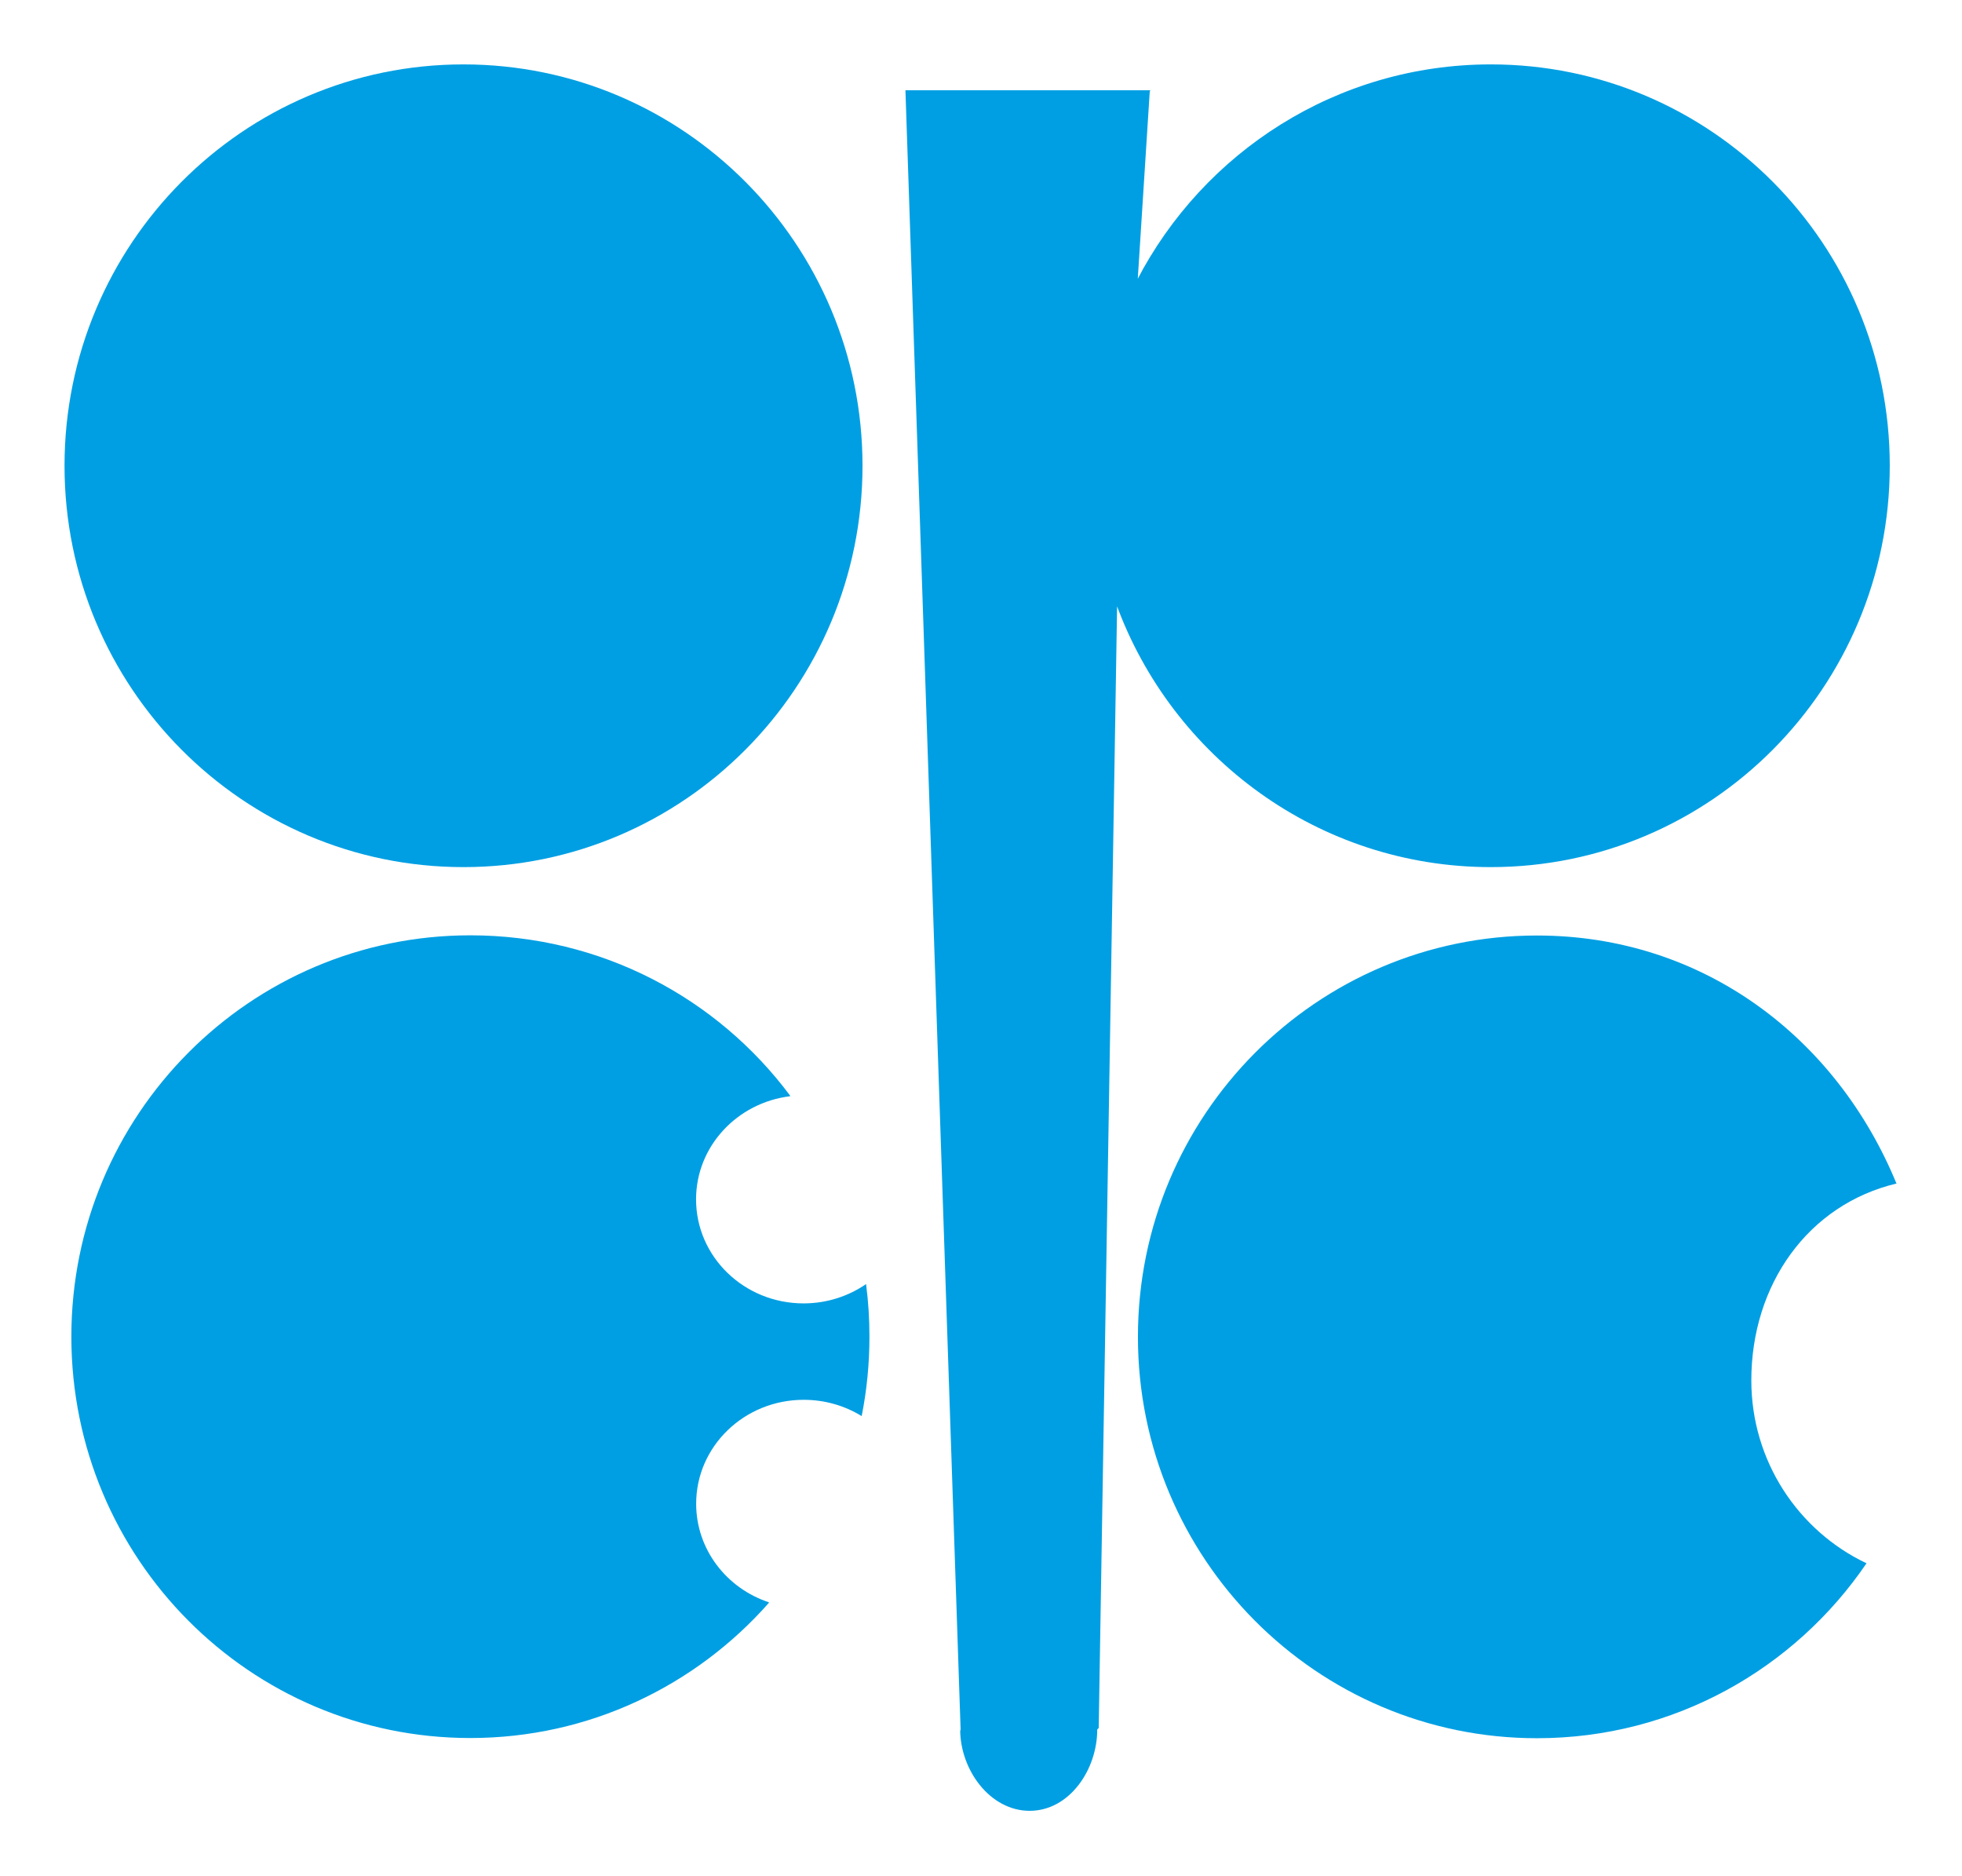 <?xml version="1.0" encoding="UTF-8"?>
<svg width="76.004" height="72.645" version="1.1" viewBox="0 0 20.109 19.221" xmlns="http://www.w3.org/2000/svg">
 <g fill="#009fe3">
  <path d="m4.75 0.66c-2.258 0-4.089 1.842-4.089 4.113 0 2.271 1.831 4.113 4.089 4.113 2.258 0 4.09-1.842 4.09-4.113 0-2.271-1.832-4.113-4.09-4.113"/>
  <path d="m7.88 16.42c-0.434-0.144-0.745-0.542-0.745-1.01 0-0.588 0.493-1.065 1.102-1.065 0.218 0 0.422 0.061 0.593 0.166l1e-3 3e-3c0.053-0.265 0.08-0.537 0.08-0.817 0-0.181-0.011-0.358-0.034-0.533l1e-3 -6e-3c-0.181 0.125-0.403 0.199-0.642 0.199-0.609 0-1.102-0.477-1.102-1.066 0-0.543 0.42-0.99 0.963-1.057l1e-3 -6e-3c-0.746-1.001-1.937-1.643-3.278-1.643-2.259 0-4.089 1.841-4.089 4.113 0 2.272 1.83 4.113 4.089 4.113 1.218 0 2.311-0.536 3.06-1.385"/>
  <path d="m19.13 16.02c-0.698-0.331-1.18-1.047-1.18-1.874 0-0.981 0.581-1.803 1.491-2.018l-2e-3 4e-3c-0.613-1.494-1.979-2.545-3.686-2.545-2.258 0-4.09 1.841-4.09 4.113 0 2.272 1.832 4.113 4.09 4.113 1.405 0 2.643-0.711 3.38-1.796"/>
  <path d="m11.45 6.18-0.189 11.528-0.015 0.015c0 0.415-0.287 0.834-0.693 0.834-0.406 0-0.712-0.419-0.712-0.834l5e-3 0.016-0.566-16.814h2.51l-6e-3 0.015-0.124 1.939-8e-3 -5e-3c0.682-1.316 2.051-2.214 3.628-2.214 2.259 0 4.089 1.842 4.089 4.113 0 2.271-1.83 4.113-4.089 4.113-1.764 0-3.267-1.125-3.841-2.7"/>
  <path d="m19.06 15.98 0.103 0.041"/>
 </g>
</svg>
